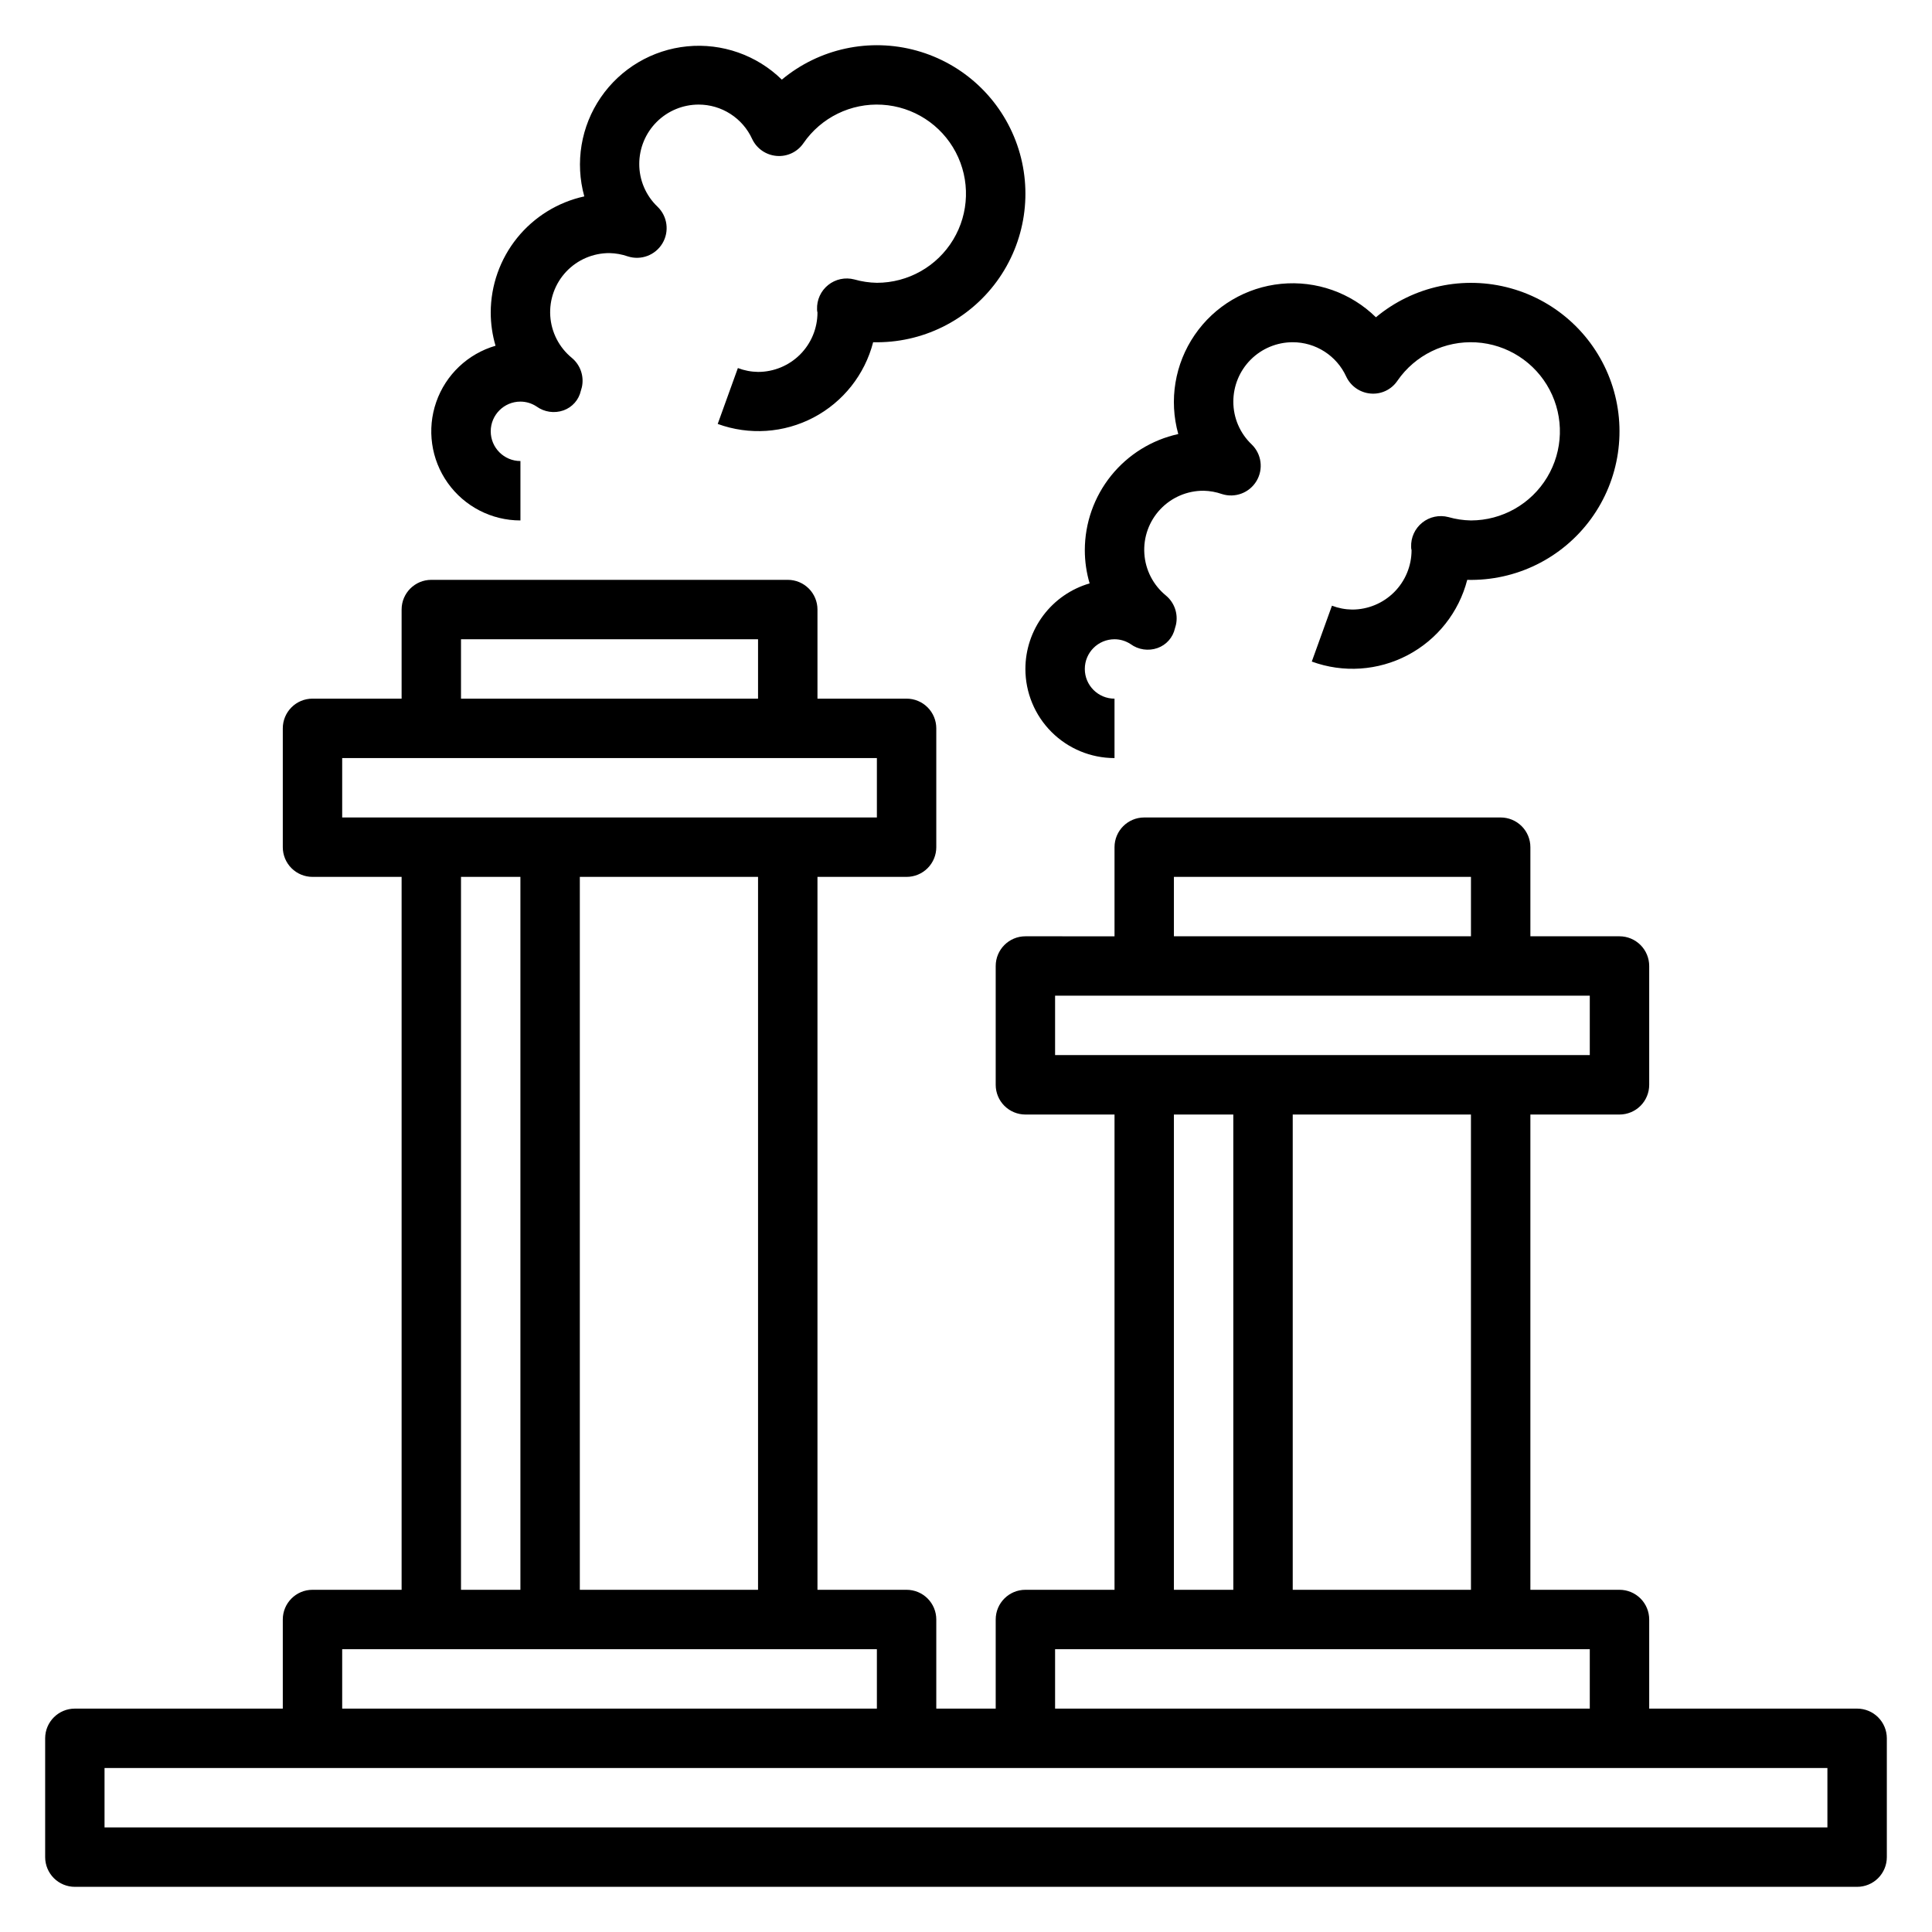 <?xml version="1.0" encoding="UTF-8"?>
<!-- Uploaded to: SVG Repo, www.svgrepo.com, Generator: SVG Repo Mixer Tools -->
<svg fill="#000000" width="800px" height="800px" version="1.1" viewBox="144 144 512 512" xmlns="http://www.w3.org/2000/svg">
 <g>
  <path d="m281.92 281.92v-15.742c-4.348 0-7.871-3.527-7.871-7.875 0-4.348 3.523-7.871 7.871-7.871 1.516 0.004 2.996 0.449 4.258 1.285 2.07 1.5 4.746 1.891 7.156 1.039 2.328-0.828 4.062-2.793 4.598-5.203 0.094-0.277 0.203-0.66 0.27-0.945 0.637-2.883-0.387-5.879-2.656-7.762-3.363-2.75-5.434-6.769-5.719-11.105-0.281-4.332 1.25-8.59 4.227-11.754 2.981-3.16 7.141-4.941 11.484-4.914 1.652 0.035 3.289 0.332 4.848 0.875 3.488 1.117 7.285-0.312 9.164-3.457 1.879-3.141 1.344-7.164-1.293-9.707-3.102-2.949-4.856-7.047-4.848-11.328 0-4.176 1.66-8.18 4.609-11.133 2.953-2.953 6.961-4.609 11.133-4.609 2.988 0 5.91 0.859 8.422 2.477 2.512 1.613 4.508 3.914 5.75 6.629 1.199 2.551 3.664 4.262 6.469 4.496 2.812 0.246 5.535-1.039 7.125-3.367 4.688-6.816 12.598-10.684 20.852-10.195 8.258 0.488 15.656 5.262 19.508 12.578 3.852 7.32 3.594 16.121-0.68 23.199-4.273 7.082-11.941 11.41-20.211 11.414-2.023-0.035-4.035-0.336-5.984-0.891-2.414-0.633-4.988-0.086-6.934 1.477-1.945 1.562-3.035 3.957-2.938 6.453-0.008 0.281 0.031 0.562 0.109 0.832 0 4.176-1.656 8.18-4.609 11.133-2.953 2.953-6.957 4.613-11.133 4.613-1.832-0.023-3.644-0.371-5.352-1.023l-5.344 14.809h-0.004c8.328 3.039 17.551 2.422 25.398-1.703 7.844-4.121 13.582-11.371 15.797-19.953 12.914 0.324 25.164-5.707 32.781-16.137 7.617-10.434 9.633-23.938 5.391-36.141-4.242-12.199-14.203-21.543-26.648-24.996-12.449-3.457-25.797-0.586-35.723 7.684-6.648-6.5-15.832-9.727-25.086-8.82-9.258 0.91-17.637 5.863-22.895 13.535-5.258 7.668-6.856 17.27-4.367 26.23-7.019 1.535-13.305 5.426-17.816 11.02-4.508 5.598-6.973 12.566-6.981 19.75 0 2.984 0.43 5.949 1.273 8.809-7.344 2.133-13.203 7.691-15.715 14.914-2.516 7.227-1.379 15.219 3.055 21.453s11.609 9.934 19.258 9.93z"/>
  <path d="m415.74 321.28c0 6.266 2.488 12.27 6.918 16.699 4.43 4.43 10.434 6.918 16.699 6.918v-15.746c-4.348 0-7.871-3.523-7.871-7.871s3.523-7.871 7.871-7.871c1.516 0 2.996 0.449 4.258 1.281 2.066 1.512 4.746 1.898 7.156 1.039 2.324-0.824 4.062-2.793 4.598-5.203 0.094-0.277 0.203-0.66 0.27-0.945l-0.004 0.004c0.641-2.883-0.383-5.879-2.652-7.762-3.363-2.75-5.438-6.769-5.719-11.105-0.285-4.336 1.246-8.59 4.227-11.754 2.981-3.16 7.141-4.941 11.484-4.914 1.648 0.035 3.285 0.332 4.848 0.875 3.484 1.117 7.285-0.312 9.164-3.457 1.879-3.141 1.344-7.164-1.293-9.707-3.106-2.949-4.859-7.047-4.848-11.328 0-4.176 1.656-8.18 4.609-11.133s6.957-4.609 11.133-4.609c2.988 0 5.91 0.859 8.422 2.477 2.512 1.613 4.508 3.914 5.75 6.629 1.195 2.547 3.664 4.262 6.469 4.496 2.797 0.246 5.512-1.043 7.086-3.371 4.684-6.809 12.59-10.676 20.844-10.191 8.25 0.484 15.648 5.25 19.504 12.562 3.856 7.312 3.606 16.109-0.656 23.191-4.262 7.082-11.918 11.422-20.184 11.438-2.027-0.035-4.035-0.336-5.984-0.891-2.414-0.637-4.988-0.09-6.934 1.477-1.949 1.562-3.039 3.957-2.938 6.453-0.008 0.281 0.031 0.562 0.109 0.832 0 4.176-1.656 8.18-4.609 11.133s-6.957 4.613-11.133 4.613c-1.832-0.023-3.644-0.371-5.356-1.023l-5.344 14.809v-0.004c8.324 3.051 17.551 2.434 25.398-1.691s13.586-11.375 15.797-19.961c12.914 0.324 25.164-5.707 32.781-16.137 7.617-10.434 9.633-23.941 5.391-36.141-4.246-12.199-14.203-21.543-26.648-24.996-12.449-3.457-25.797-0.586-35.723 7.684-6.648-6.523-15.84-9.766-25.105-8.863-9.27 0.902-17.66 5.859-22.922 13.543-5.266 7.68-6.859 17.297-4.352 26.266-7.016 1.543-13.293 5.434-17.797 11.027-4.504 5.598-6.961 12.562-6.969 19.742 0 2.984 0.43 5.949 1.273 8.809-4.91 1.43-9.223 4.414-12.293 8.504-3.066 4.09-4.727 9.062-4.727 14.176z"/>
  <path d="m636.16 596.8h-55.105v-23.617c0-2.09-0.828-4.09-2.305-5.566-1.477-1.477-3.481-2.305-5.566-2.305h-23.617v-125.95h23.617c2.086 0 4.09-0.832 5.566-2.305 1.477-1.477 2.305-3.481 2.305-5.566v-31.488c0-2.09-0.828-4.09-2.305-5.566-1.477-1.477-3.481-2.309-5.566-2.309h-23.617v-23.613c0-2.09-0.828-4.09-2.305-5.566-1.477-1.477-3.481-2.309-5.566-2.309h-94.465c-4.348 0-7.871 3.527-7.871 7.875v23.617l-23.617-0.004c-4.348 0-7.871 3.527-7.871 7.875v31.488c0 2.086 0.828 4.09 2.305 5.566 1.477 1.473 3.481 2.305 5.566 2.305h23.617v125.95h-23.617c-4.348 0-7.871 3.523-7.871 7.871v23.617h-15.746v-23.617c0-2.09-0.828-4.09-2.305-5.566-1.477-1.477-3.477-2.305-5.566-2.305h-23.617v-188.93h23.617c2.09 0 4.09-0.828 5.566-2.305 1.477-1.477 2.305-3.481 2.305-5.566v-31.488c0-2.09-0.828-4.09-2.305-5.566-1.477-1.477-3.477-2.309-5.566-2.309h-23.617v-23.613c0-2.09-0.828-4.09-2.305-5.566-1.477-1.477-3.477-2.305-5.566-2.305h-94.465c-4.348 0-7.871 3.523-7.871 7.871v23.617l-23.617-0.004c-4.348 0-7.871 3.527-7.871 7.875v31.488c0 2.086 0.828 4.09 2.305 5.566 1.477 1.477 3.481 2.305 5.566 2.305h23.617v188.93h-23.617c-4.348 0-7.871 3.523-7.871 7.871v23.617h-55.105c-4.348 0-7.871 3.523-7.871 7.871v31.488c0 2.086 0.832 4.09 2.305 5.566 1.477 1.477 3.481 2.305 5.566 2.305h472.32c2.086 0 4.09-0.828 5.566-2.305 1.477-1.477 2.305-3.481 2.305-5.566v-31.488c0-2.09-0.828-4.09-2.305-5.566-1.477-1.477-3.481-2.305-5.566-2.305zm-102.34-31.488h-47.234v-125.95h47.23zm-78.723-188.93h78.723v15.742h-78.723zm-31.488 31.488h141.7v15.742h-141.7zm31.488 31.488h15.742l0.004 125.95h-15.746zm-31.488 141.7h141.7v15.742l-141.7 0.004zm-78.719-15.742h-47.23v-188.93h47.23zm-78.719-251.91h78.719v15.742h-78.719zm-31.488 31.488h141.7v15.742h-141.7zm31.488 31.488h15.742v188.93h-15.742zm-31.488 204.67h141.7v15.742l-141.7 0.004zm393.6 47.23-456.58 0.004v-15.746h456.58z"/>
 </g>
</svg>